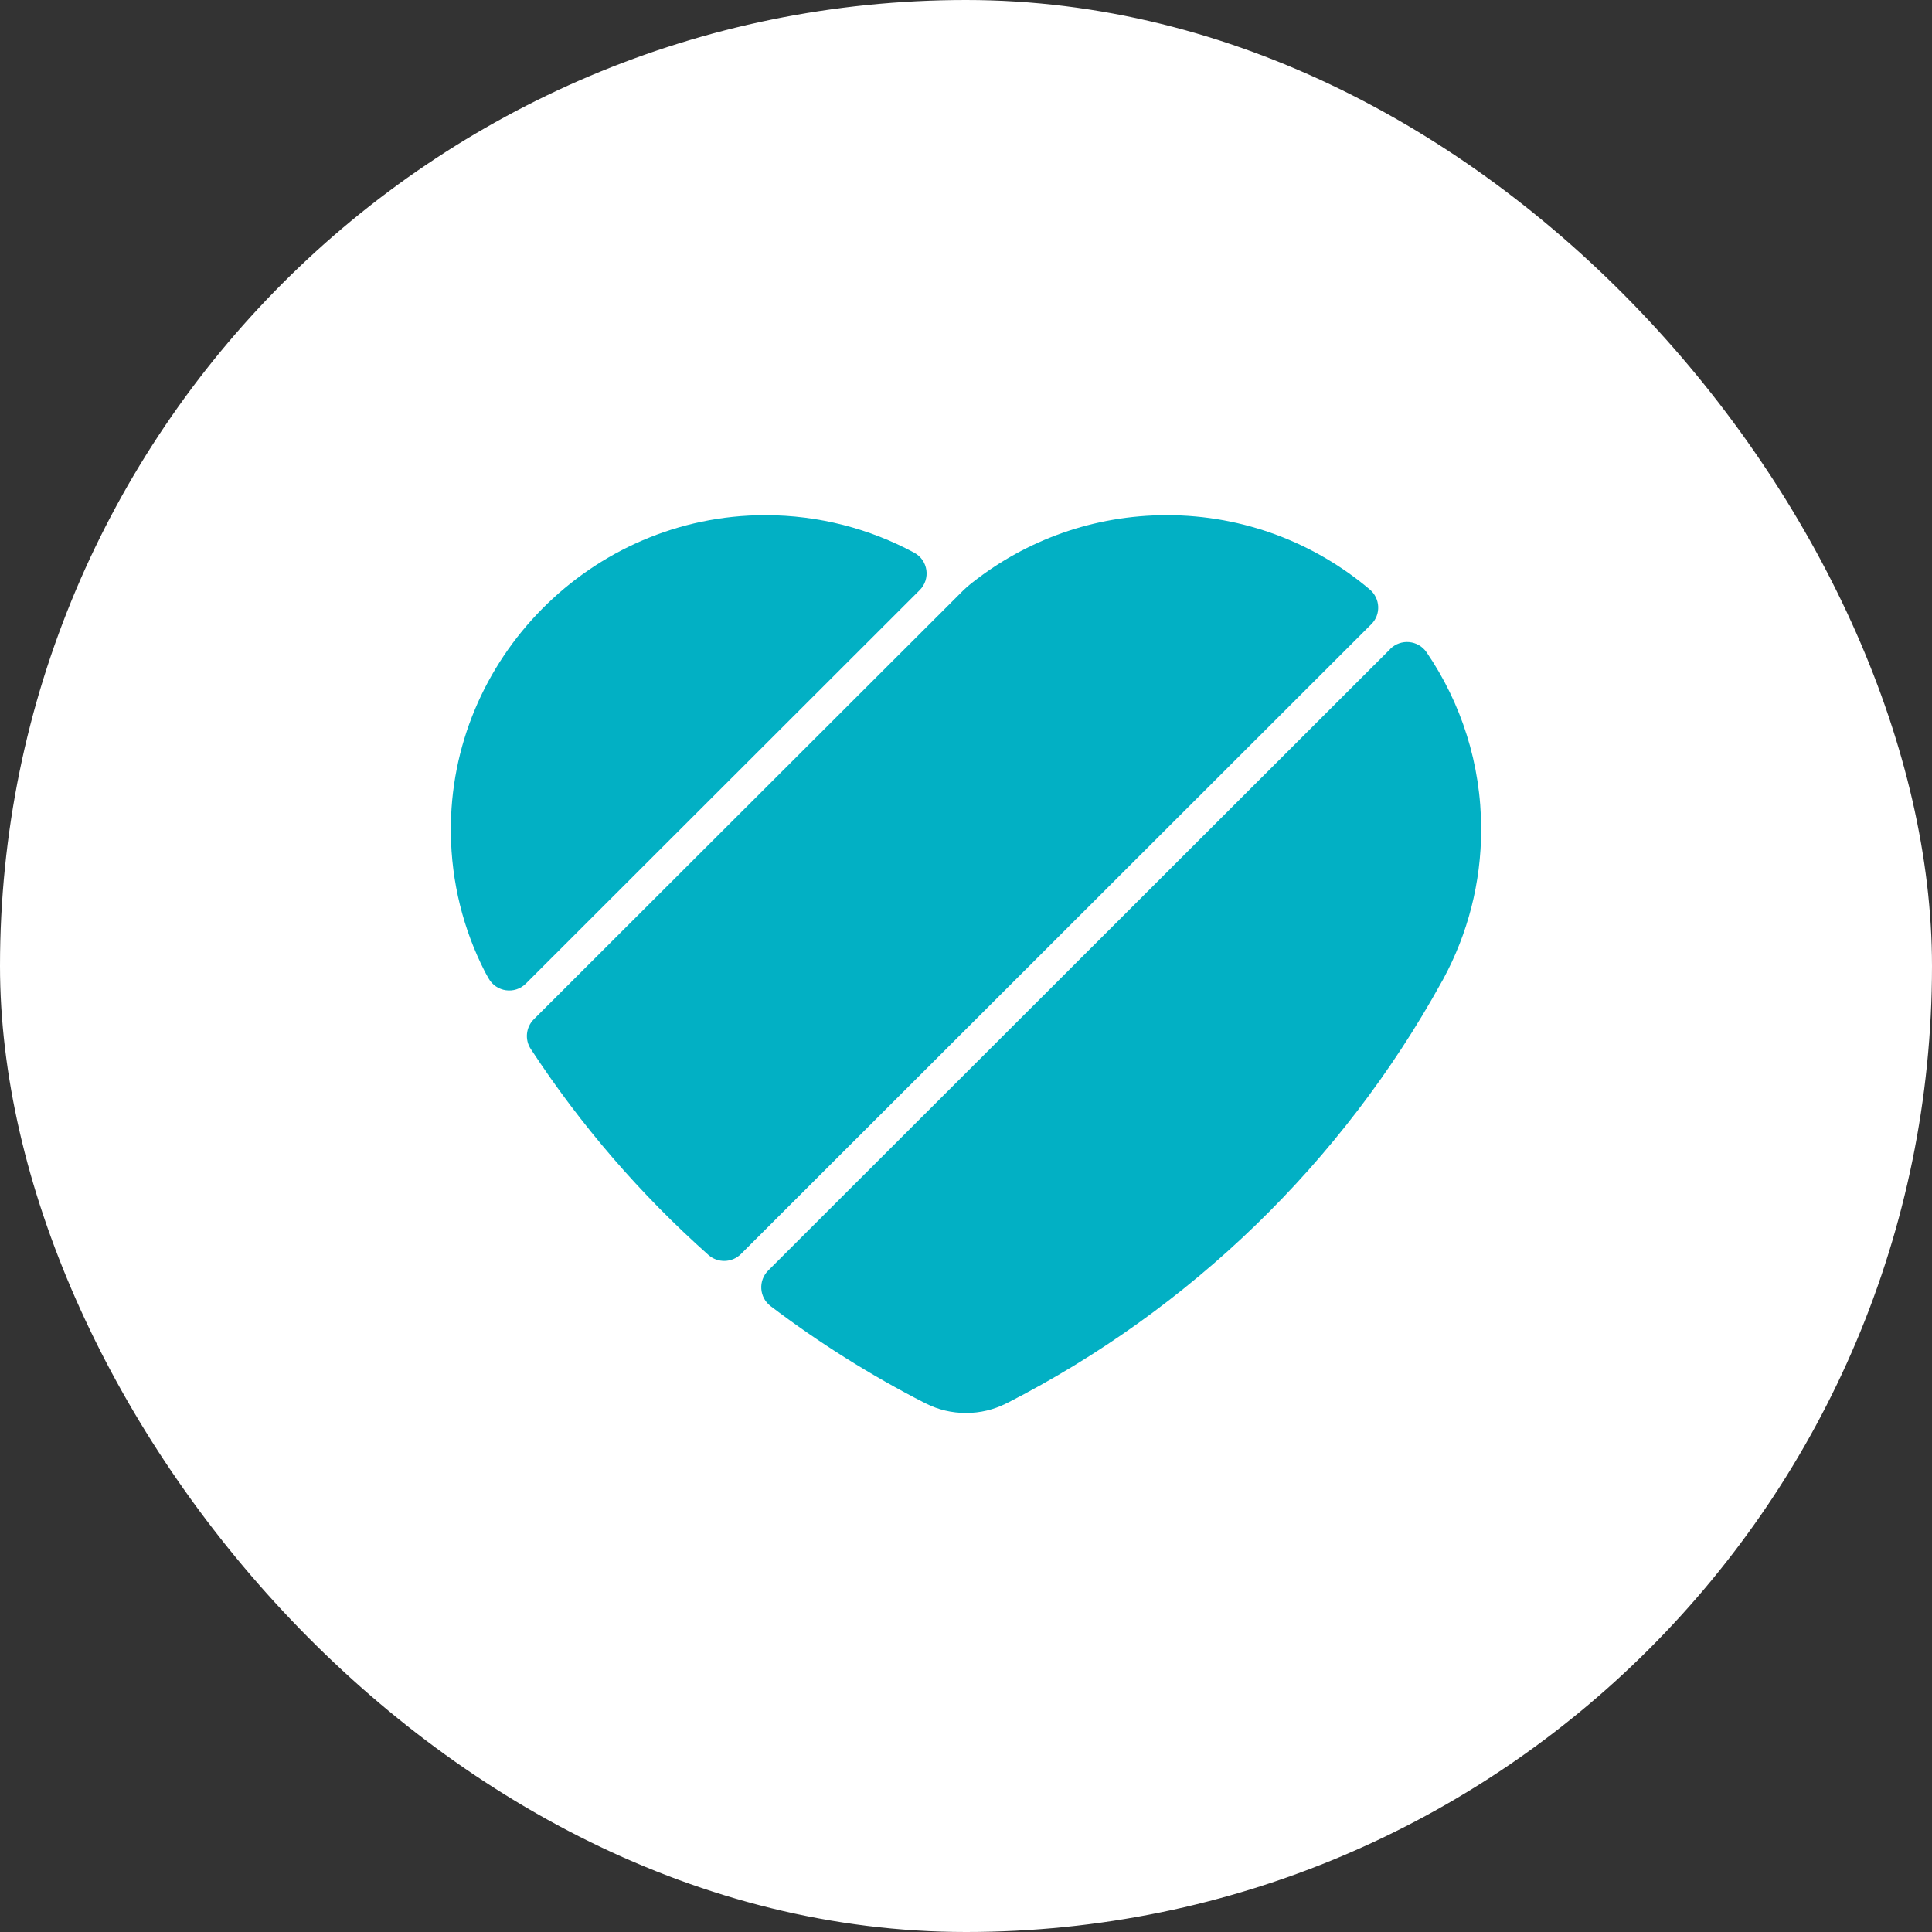 <svg width="17" height="17" viewBox="0 0 17 17" fill="none" xmlns="http://www.w3.org/2000/svg">
<rect x="0" y="0" width="17" height="17" fill="#333333" stroke="none"/>
<rect width="17" height="17" rx="8.5" fill="white"/>
<path d="M4.628 8.654L8.092 5.193C8.191 5.095 8.167 4.929 8.044 4.863C7.654 4.653 7.207 4.533 6.733 4.533C5.205 4.533 3.952 5.798 3.967 7.325C3.971 7.764 4.078 8.18 4.265 8.547C4.268 8.554 4.281 8.576 4.298 8.607C4.365 8.729 4.53 8.753 4.628 8.654Z" fill="#02B0C4"/>
<path d="M12.066 5.493C12.153 5.407 12.146 5.265 12.052 5.186C11.57 4.779 10.947 4.533 10.267 4.533C9.623 4.533 9.031 4.753 8.561 5.122C8.522 5.152 8.486 5.184 8.452 5.219C8.011 5.659 4.697 8.969 4.697 8.969C4.627 9.039 4.616 9.149 4.671 9.231C5.11 9.902 5.636 10.511 6.233 11.042C6.316 11.116 6.442 11.112 6.52 11.034L12.066 5.493Z" fill="#02B0C4"/>
<path d="M12.233 5.711L6.76 11.179C6.67 11.269 6.68 11.416 6.781 11.493C7.206 11.815 7.66 12.101 8.139 12.346C8.14 12.347 8.142 12.348 8.144 12.348C8.145 12.349 8.147 12.35 8.148 12.35C8.149 12.351 8.149 12.351 8.15 12.351C8.255 12.404 8.374 12.433 8.5 12.433C8.626 12.433 8.744 12.404 8.85 12.351C8.851 12.351 8.851 12.351 8.852 12.35C8.853 12.35 8.855 12.349 8.856 12.348C8.857 12.348 8.859 12.347 8.861 12.346C10.475 11.521 11.809 10.227 12.683 8.644C12.69 8.633 12.696 8.621 12.702 8.61C12.913 8.219 13.033 7.772 13.033 7.297C13.033 6.72 12.856 6.184 12.553 5.74C12.479 5.632 12.326 5.618 12.233 5.71L12.233 5.711Z" fill="#02B0C4"/>
</svg>
